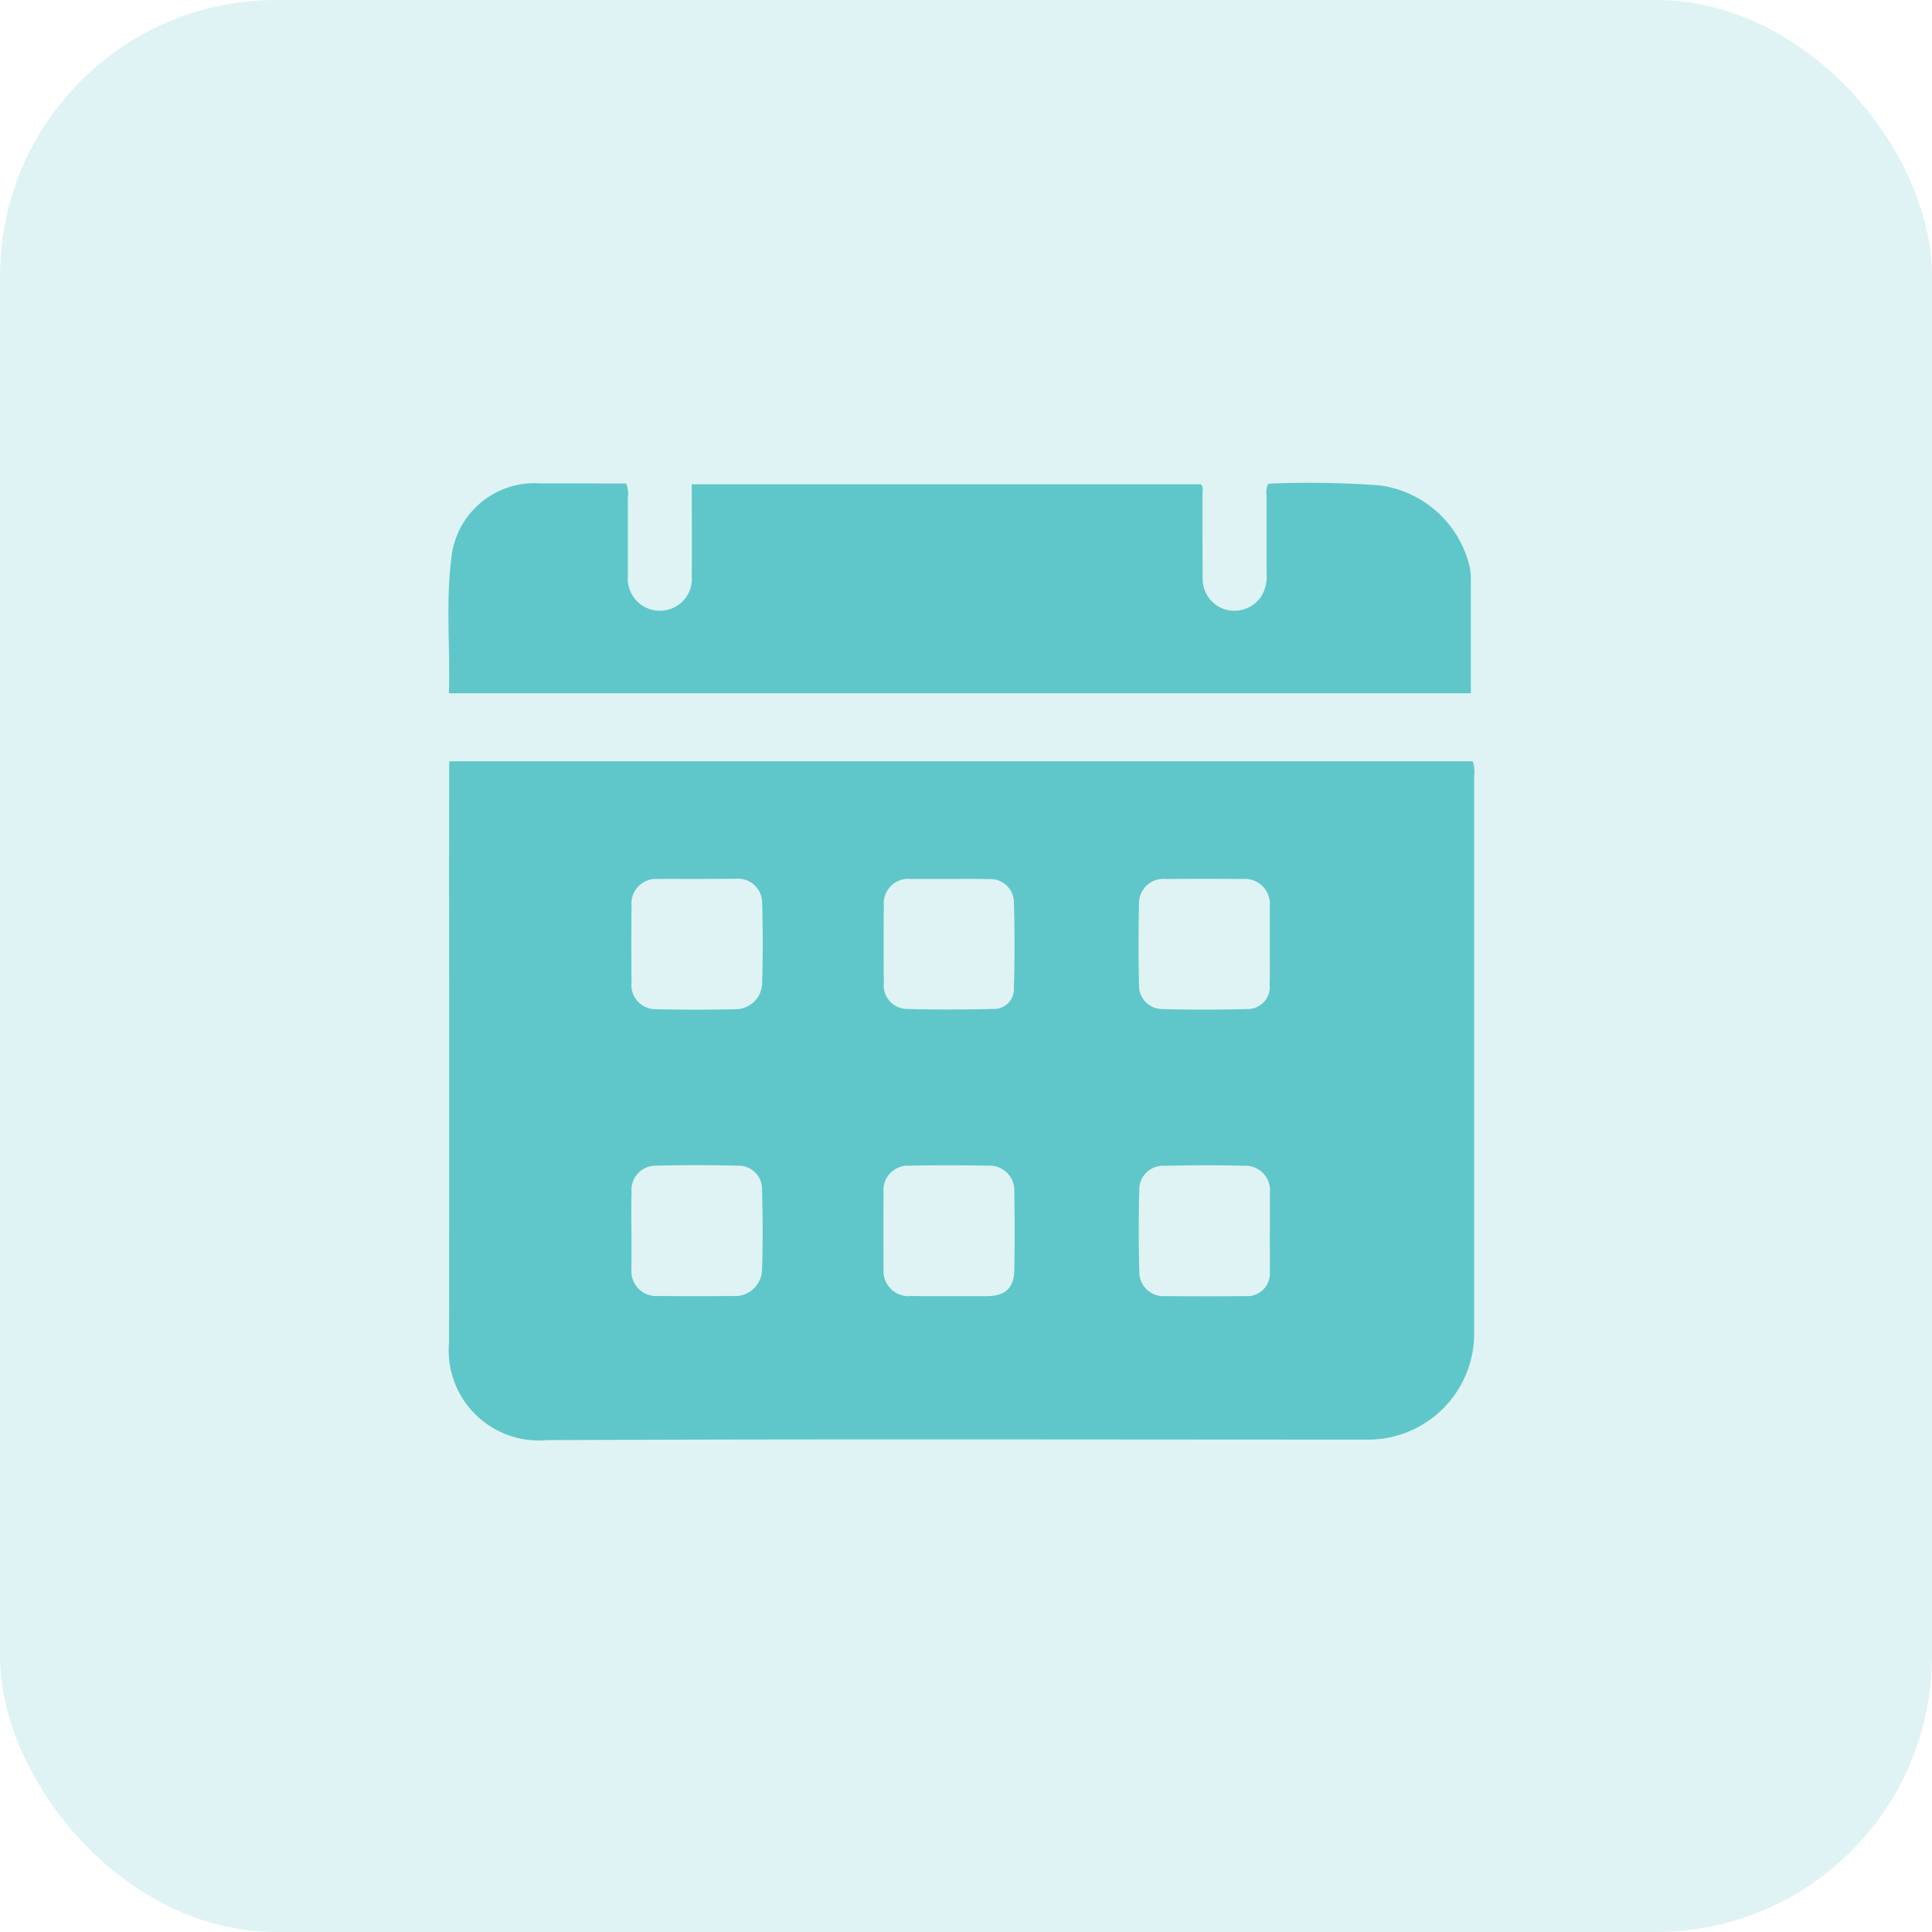 <?xml version="1.0" encoding="UTF-8"?>
<svg xmlns="http://www.w3.org/2000/svg" width="56" height="56" viewBox="0 0 56 56">
  <defs>
    <style>.a,.b{fill:#5fc7c9;}.a{opacity:0.2;}</style>
  </defs>
  <g transform="translate(-124.5 -39)">
    <rect class="a" width="56" height="56" rx="8" transform="translate(124.5 39)"></rect>
    <g transform="translate(137.5 52.999)">
      <path class="b" d="M-3381.506,713.616h29.671a1.036,1.036,0,0,1,.037.438q0,8.036,0,16.072a3.073,3.073,0,0,1-3.063,3.151c-.123,0-.246,0-.369,0-7.816,0-15.632-.021-23.448.015a2.612,2.612,0,0,1-2.832-2.839q.008-6.793,0-13.587Zm23.785,5.33h0v-1.071c0-.02,0-.041,0-.061a.723.723,0,0,0-.779-.787q-1.12-.009-2.239,0a.706.706,0,0,0-.772.732q-.028,1.162,0,2.326a.677.677,0,0,0,.695.712q1.21.035,2.421,0a.639.639,0,0,0,.669-.716C-3357.714,719.7-3357.721,719.324-3357.721,718.946ZM-3367,729.118c.368,0,.736,0,1.1,0,.51-.008.762-.234.773-.744.017-.755.016-1.51,0-2.265a.716.716,0,0,0-.769-.772c-.756-.014-1.513-.015-2.269,0a.709.709,0,0,0-.75.786q-.009,1.1,0,2.2a.726.726,0,0,0,.805.791C-3367.739,729.122-3367.371,729.118-3367,729.118Zm9.282-1.866c0-.378,0-.755,0-1.132a.708.708,0,0,0-.724-.78c-.777-.02-1.554-.018-2.33,0a.689.689,0,0,0-.731.711q-.031,1.177,0,2.356a.7.7,0,0,0,.762.71c.767.007,1.533.008,2.3,0a.663.663,0,0,0,.722-.73C-3357.714,728.007-3357.721,727.629-3357.72,727.252ZM-3367,717.025c-.378,0-.756,0-1.135,0a.71.71,0,0,0-.773.758q-.012,1.132,0,2.265a.682.682,0,0,0,.688.746c.817.024,1.635.02,2.452,0a.581.581,0,0,0,.63-.616q.038-1.238,0-2.477a.678.678,0,0,0-.731-.67C-3366.246,717.019-3366.625,717.025-3367,717.025Zm-9.223,10.206c0,.367,0,.735,0,1.1a.721.721,0,0,0,.783.783q1.074.01,2.148,0a.782.782,0,0,0,.854-.777c.027-.764.021-1.531,0-2.3a.678.678,0,0,0-.705-.7q-1.18-.03-2.362,0a.7.7,0,0,0-.715.757C-3376.231,726.475-3376.226,726.853-3376.226,727.23Zm1.907-10.205c-.378,0-.757-.005-1.135,0a.713.713,0,0,0-.77.763q-.011,1.118,0,2.235a.7.7,0,0,0,.727.776q1.134.032,2.27,0a.766.766,0,0,0,.789-.779q.034-1.147,0-2.3a.7.7,0,0,0-.772-.7C-3373.583,717.02-3373.951,717.025-3374.319,717.025Z" transform="translate(3381.526 -705.548)"></path>
      <path class="b" d="M-3376.46,667.065a.816.816,0,0,1,.048.419c0,.756,0,1.513,0,2.27a.927.927,0,0,0,.931,1,.923.923,0,0,0,.921-1.006c.007-.878,0-1.757,0-2.659h14.761c.076.1.042.213.043.321,0,.8,0,1.6.005,2.392a.926.926,0,0,0,.672.921.946.946,0,0,0,1.008-.356,1.08,1.08,0,0,0,.173-.67q0-1.135,0-2.27a.66.66,0,0,1,.04-.344.884.884,0,0,1,.139-.018,28.574,28.574,0,0,1,3.1.056,3.1,3.1,0,0,1,2.614,2.39,2,2,0,0,1,.027.335c0,1.093,0,2.186,0,3.3H-3381.6c.041-1.294-.091-2.574.064-3.843a2.423,2.423,0,0,1,2.6-2.239Z" transform="translate(3381.611 -667.051)"></path>
    </g>
  </g>
</svg>
